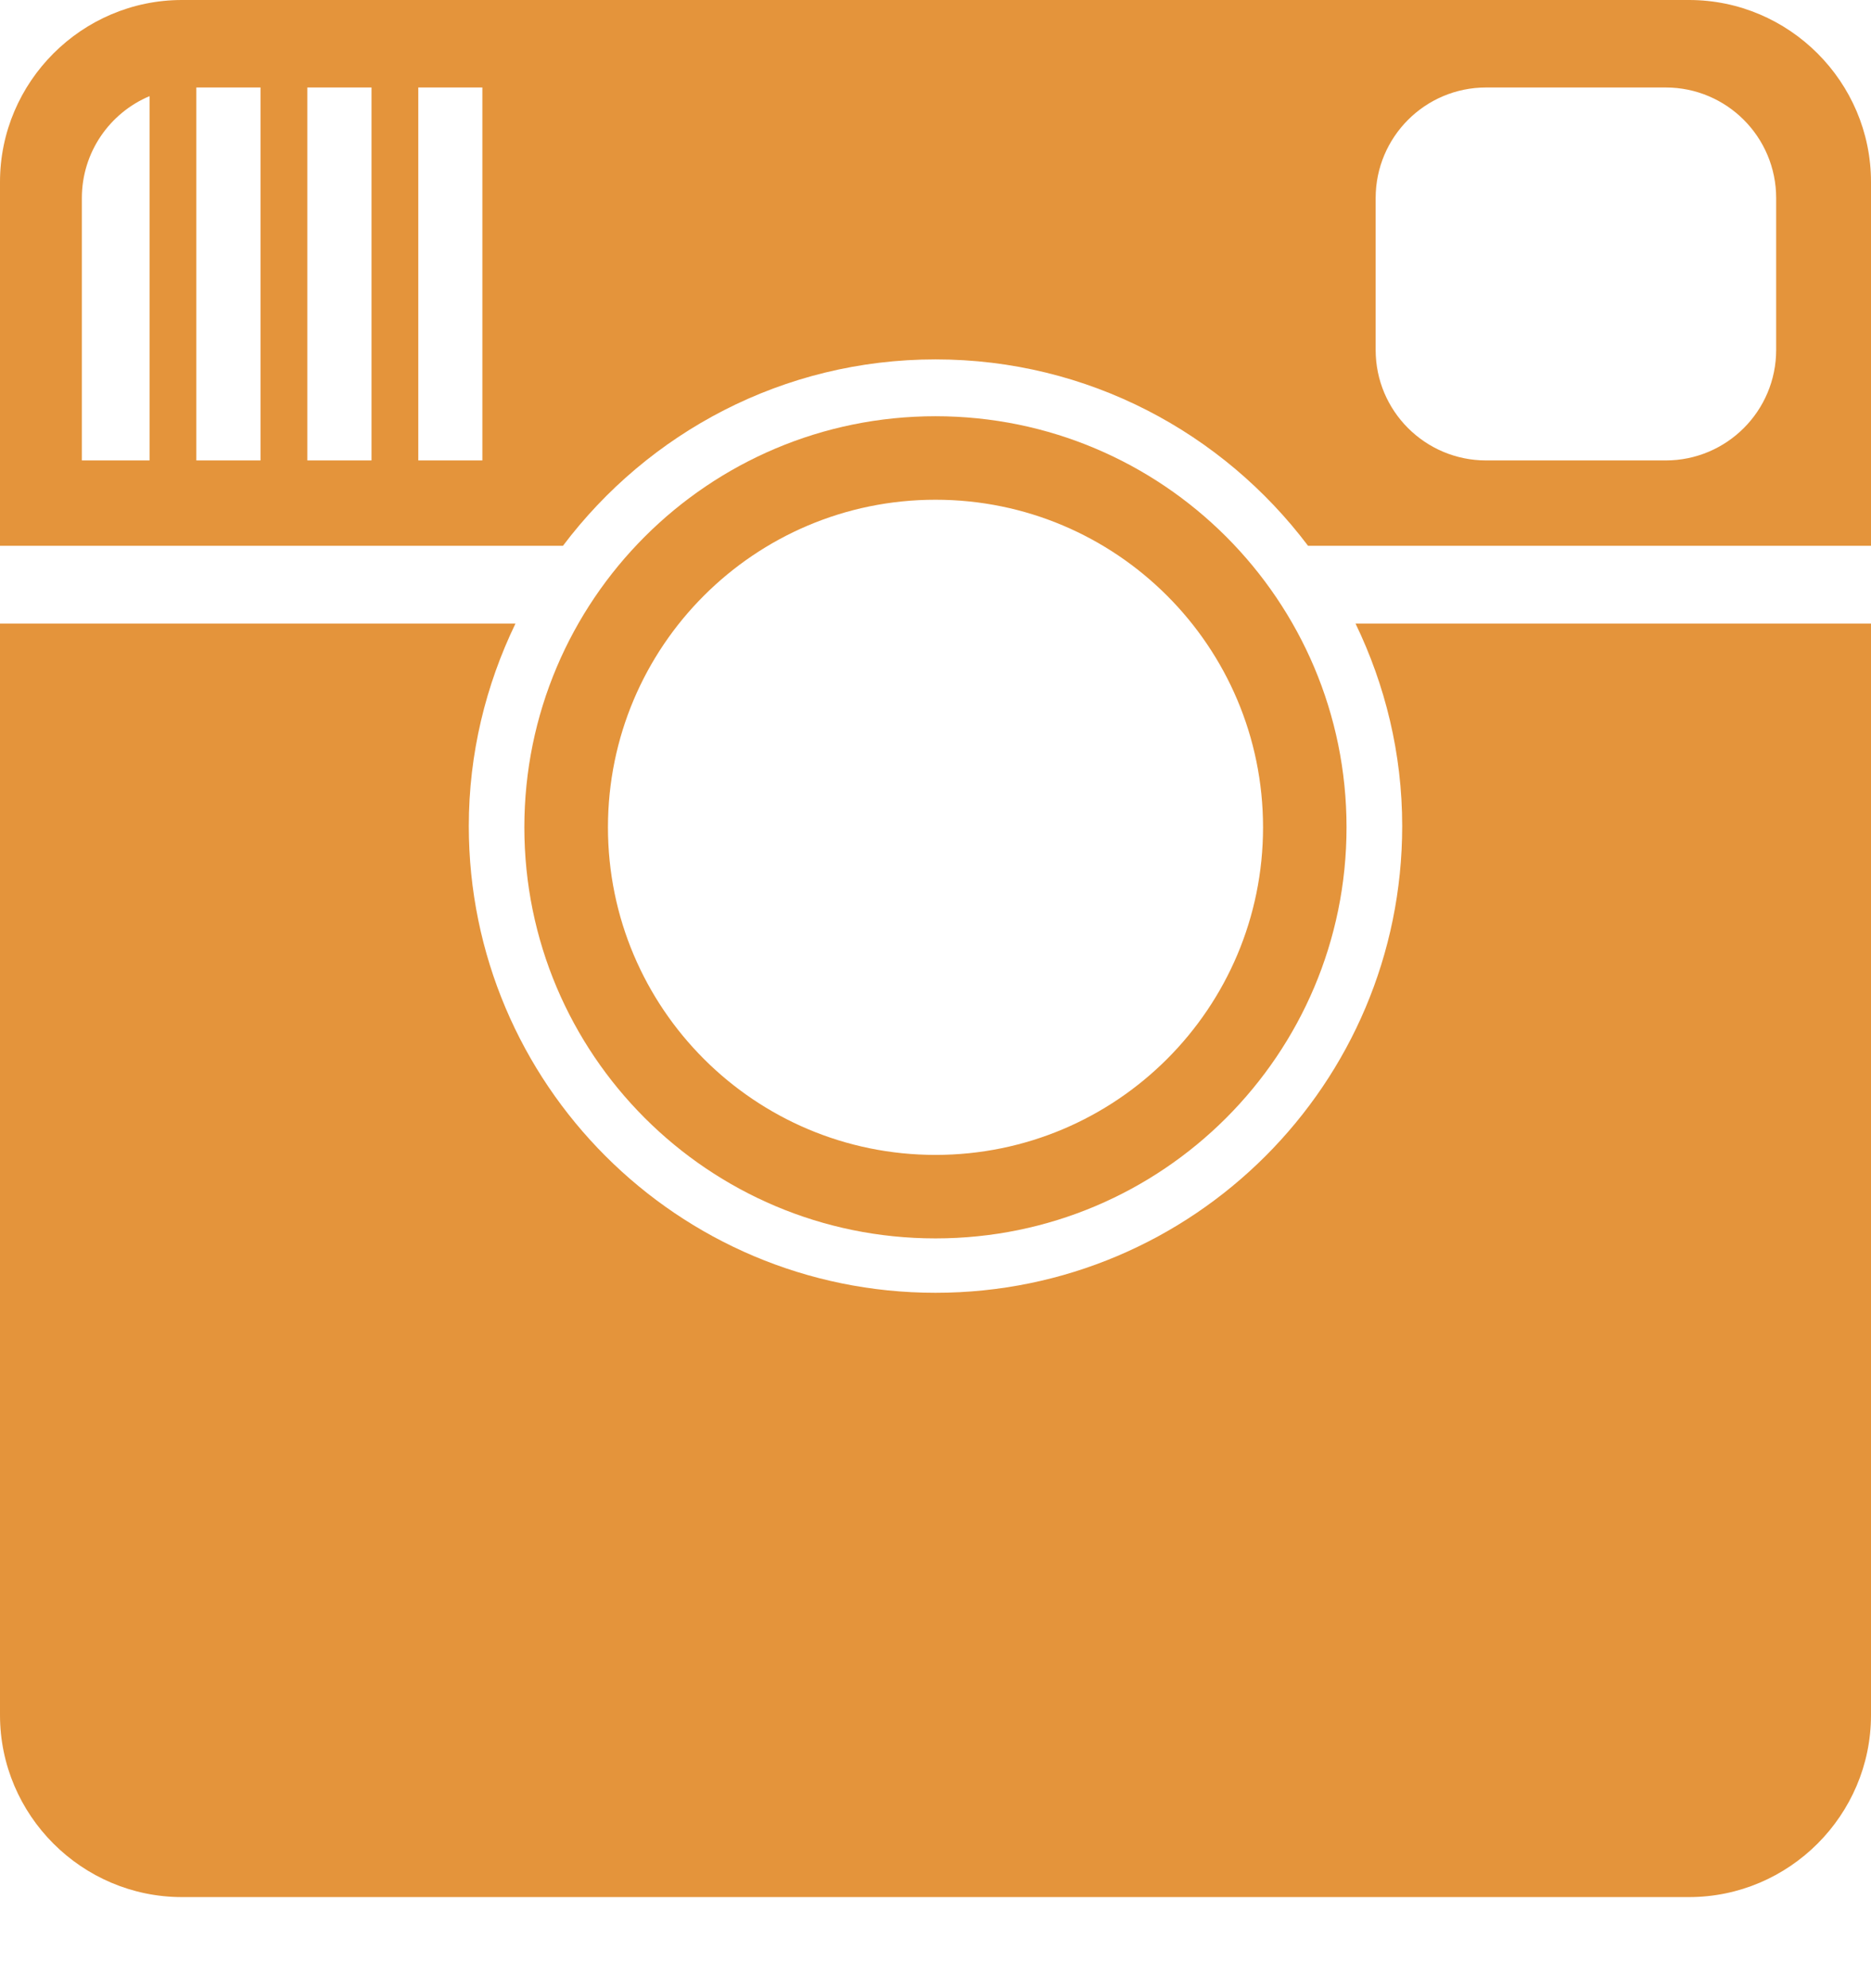<svg width="16" height="17" viewBox="0 0 16 17" fill="none" xmlns="http://www.w3.org/2000/svg">
<path d="M11.991 7.063C11.991 9.267 10.204 11.054 8 11.054C5.796 11.054 4.009 9.267 4.009 7.063C4.009 6.442 4.155 5.856 4.408 5.332H0V14.665C0 15.521 0.7 16.221 1.556 16.221H14.444C15.3 16.221 16 15.521 16 14.665V5.332H11.592C11.845 5.856 11.991 6.442 11.991 7.063Z" fill="#E4943B"/>
<path d="M14.444 0H1.556C0.7 0 0 0.7 0 1.556V4.667H4.814C5.543 3.7 6.697 3.073 8 3.073C9.303 3.073 10.457 3.7 11.186 4.667H16V1.556C16 0.7 15.3 0 14.444 0ZM1.279 3.937H0.7V1.694C0.7 1.301 0.939 0.965 1.279 0.822L1.279 3.937ZM2.228 3.937H1.679V0.748H2.228V3.937ZM3.177 3.937H2.628V0.748H3.177V3.937ZM4.125 1.694V2.992V3.937H3.577V0.748H4.125V1.694ZM15.189 2.992C15.189 3.514 14.766 3.937 14.244 3.937H12.709C12.187 3.937 11.764 3.514 11.764 2.992V1.694C11.764 1.171 12.187 0.748 12.709 0.748H14.244C14.766 0.748 15.189 1.171 15.189 1.694V2.992Z" fill="#E4943B"/>
<path d="M8 10.589C9.941 10.589 11.515 9.015 11.515 7.074C11.515 5.133 9.941 3.559 8 3.559C6.058 3.559 4.484 5.133 4.484 7.074C4.484 9.015 6.058 10.589 8 10.589ZM8 4.273C9.546 4.273 10.801 5.527 10.801 7.074C10.801 8.621 9.547 9.875 8 9.875C6.453 9.875 5.199 8.621 5.199 7.074C5.199 5.527 6.453 4.273 8 4.273Z" fill="#E4943B"/>
</svg>
